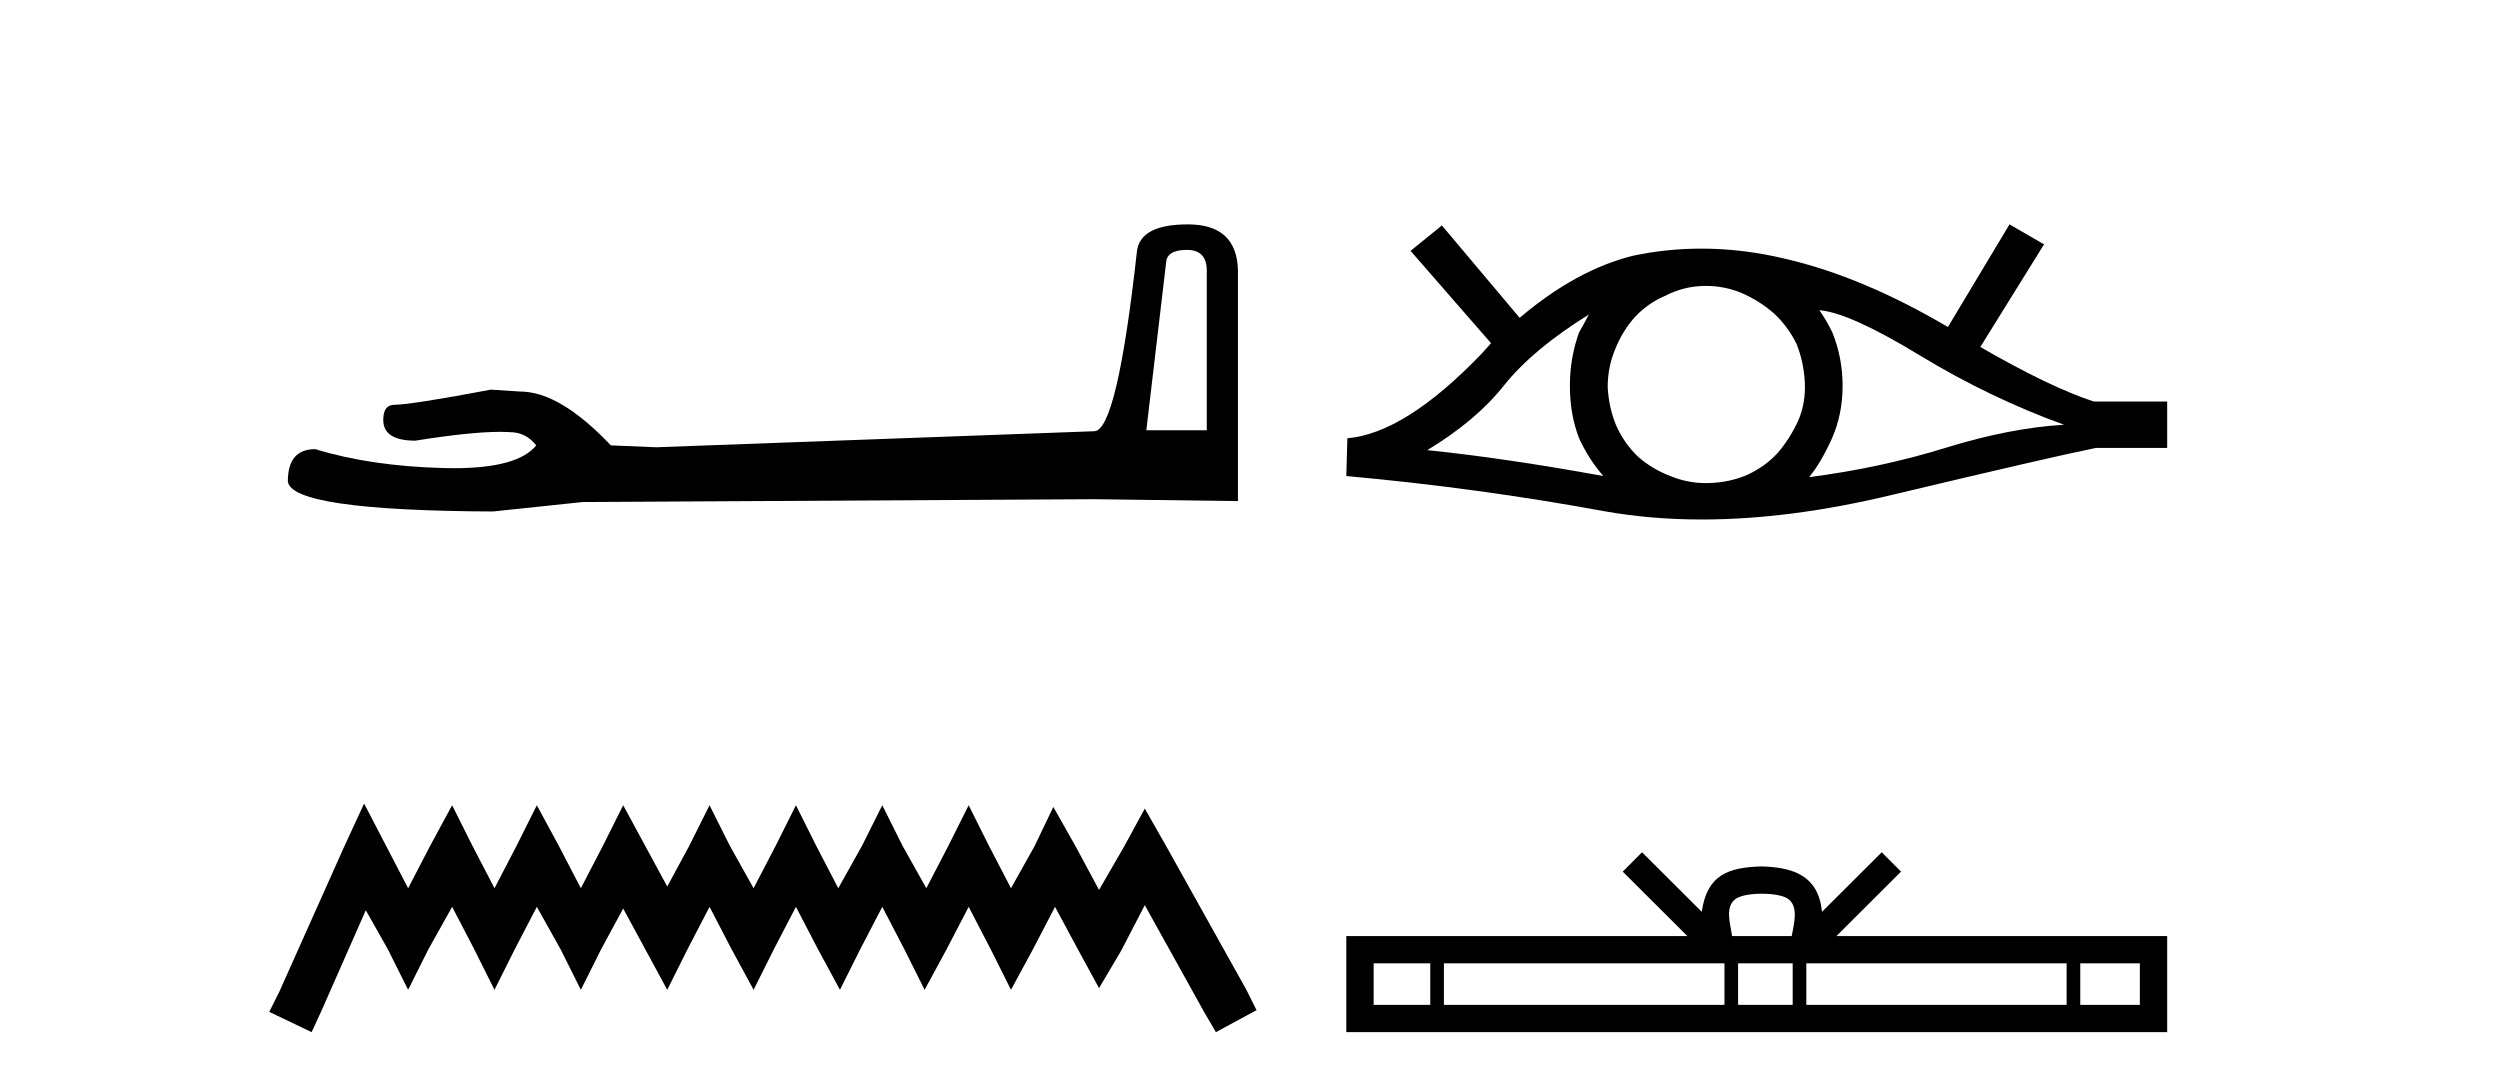 <?xml version='1.0' encoding='UTF-8' standalone='yes'?><svg xmlns='http://www.w3.org/2000/svg' xmlns:xlink='http://www.w3.org/1999/xlink' width='94.0' height='41.0' ><path d='M 44.629 9.396 Q 45.375 9.396 45.375 10.177 L 45.375 16.178 L 43.102 16.178 L 43.848 9.857 Q 43.884 9.396 44.629 9.396 ZM 44.665 8.437 Q 42.854 8.437 42.747 9.467 Q 42.002 16.178 41.149 16.214 L 24.672 16.817 L 22.968 16.746 Q 21.05 14.722 19.559 14.722 Q 19.026 14.687 18.458 14.651 Q 15.44 15.219 14.836 15.219 Q 14.41 15.219 14.41 15.788 Q 14.41 16.569 15.617 16.569 Q 17.691 16.238 18.798 16.238 Q 18.999 16.238 19.168 16.249 Q 19.772 16.249 20.163 16.746 Q 19.47 17.604 17.063 17.604 Q 16.878 17.604 16.683 17.599 Q 13.948 17.528 11.853 16.888 Q 10.823 16.888 10.823 18.096 Q 10.93 19.197 18.529 19.232 L 21.903 18.877 L 41.149 18.77 L 46.547 18.841 L 46.547 10.177 Q 46.511 8.437 44.665 8.437 Z' style='fill:#000000;stroke:none' /><path d='M 13.69 30.213 L 12.926 31.869 L 10.506 37.281 L 10.124 38.045 L 11.716 38.809 L 12.098 37.982 L 13.754 34.225 L 14.581 35.689 L 15.345 37.217 L 16.11 35.689 L 17.001 34.097 L 17.829 35.689 L 18.593 37.217 L 19.357 35.689 L 20.185 34.097 L 21.076 35.689 L 21.84 37.217 L 22.604 35.689 L 23.432 34.161 L 24.26 35.689 L 25.088 37.217 L 25.852 35.689 L 26.679 34.097 L 27.507 35.689 L 28.335 37.217 L 29.099 35.689 L 29.927 34.097 L 30.755 35.689 L 31.582 37.217 L 32.346 35.689 L 33.174 34.097 L 34.002 35.689 L 34.766 37.217 L 35.594 35.689 L 36.422 34.097 L 37.249 35.689 L 38.013 37.217 L 38.841 35.689 L 39.669 34.097 L 40.56 35.753 L 41.324 37.154 L 42.152 35.753 L 43.044 34.034 L 45.272 38.045 L 45.718 38.809 L 47.246 37.982 L 46.864 37.217 L 43.808 31.742 L 43.044 30.404 L 42.28 31.805 L 41.324 33.461 L 40.433 31.805 L 39.605 30.341 L 38.905 31.805 L 38.013 33.397 L 37.186 31.805 L 36.422 30.277 L 35.657 31.805 L 34.83 33.397 L 33.938 31.805 L 33.174 30.277 L 32.41 31.805 L 31.519 33.397 L 30.691 31.805 L 29.927 30.277 L 29.163 31.805 L 28.335 33.397 L 27.444 31.805 L 26.679 30.277 L 25.915 31.805 L 25.088 33.333 L 24.26 31.805 L 23.432 30.277 L 22.668 31.805 L 21.84 33.397 L 21.012 31.805 L 20.185 30.277 L 19.421 31.805 L 18.593 33.397 L 17.765 31.805 L 17.001 30.277 L 16.173 31.805 L 15.345 33.397 L 14.518 31.805 L 13.69 30.213 Z' style='fill:#000000;stroke:none' /><path d='M 59.738 11.828 Q 59.576 12.153 59.373 12.498 Q 59.028 13.452 59.028 14.508 Q 59.028 15.584 59.373 16.478 Q 59.738 17.27 60.286 17.899 Q 56.611 17.229 53.667 16.925 Q 55.515 15.808 56.57 14.468 Q 57.647 13.127 59.738 11.828 ZM 68.409 11.665 Q 69.526 11.747 72.165 13.351 Q 74.805 14.955 77.607 15.97 Q 75.557 16.092 73.14 16.843 Q 70.703 17.595 68.023 17.94 Q 68.449 17.432 68.876 16.498 Q 69.282 15.584 69.282 14.508 Q 69.282 13.452 68.896 12.498 Q 68.693 12.072 68.409 11.665 ZM 64.143 10.75 Q 64.84 10.75 65.485 11.016 Q 66.175 11.32 66.703 11.787 Q 67.231 12.275 67.556 12.945 Q 67.82 13.615 67.861 14.366 Q 67.901 15.138 67.617 15.808 Q 67.312 16.478 66.845 17.026 Q 66.358 17.554 65.688 17.859 Q 65.018 18.143 64.246 18.163 Q 64.196 18.165 64.146 18.165 Q 63.449 18.165 62.804 17.899 Q 62.114 17.635 61.586 17.168 Q 61.078 16.681 60.774 16.011 Q 60.49 15.341 60.449 14.549 Q 60.449 13.798 60.733 13.127 Q 60.997 12.457 61.464 11.929 Q 61.952 11.401 62.622 11.117 Q 63.292 10.772 64.043 10.752 Q 64.093 10.75 64.143 10.75 ZM 75.557 8.437 L 73.242 12.295 Q 70.033 10.406 67.15 9.736 Q 65.54 9.348 63.972 9.348 Q 62.673 9.348 61.403 9.615 Q 59.271 10.143 57.139 11.95 L 54.215 8.477 L 53.037 9.432 L 56.063 12.904 Q 55.9 13.087 55.718 13.29 Q 52.834 16.295 50.661 16.478 L 50.621 17.899 Q 55.555 18.346 60.307 19.219 Q 62.057 19.533 63.987 19.533 Q 67.295 19.533 71.13 18.61 Q 77.181 17.168 78.805 16.843 L 81.486 16.843 L 81.486 15.097 L 78.724 15.097 Q 77.059 14.549 74.46 13.046 L 76.856 9.188 L 75.557 8.437 Z' style='fill:#000000;stroke:none' /><path d='M 66.247 33.604 C 66.747 33.604 67.048 33.689 67.204 33.778 C 67.658 34.068 67.442 34.761 67.369 35.195 L 65.124 35.195 C 65.071 34.752 64.826 34.076 65.289 33.778 C 65.445 33.689 65.746 33.604 66.247 33.604 ZM 53.778 36.222 L 53.778 37.782 L 51.649 37.782 L 51.649 36.222 ZM 64.84 36.222 L 64.84 37.782 L 54.291 37.782 L 54.291 36.222 ZM 67.405 36.222 L 67.405 37.782 L 65.352 37.782 L 65.352 36.222 ZM 77.705 36.222 L 77.705 37.782 L 67.918 37.782 L 67.918 36.222 ZM 80.459 36.222 L 80.459 37.782 L 78.218 37.782 L 78.218 36.222 ZM 61.74 32.045 L 61.015 32.773 L 63.443 35.195 L 50.621 35.195 L 50.621 38.809 L 81.486 38.809 L 81.486 35.195 L 69.05 35.195 L 71.479 32.773 L 70.753 32.045 L 68.507 34.284 C 68.373 32.927 67.443 32.615 66.247 32.577 C 64.969 32.611 64.184 32.9 63.986 34.284 L 61.74 32.045 Z' style='fill:#000000;stroke:none' /></svg>
